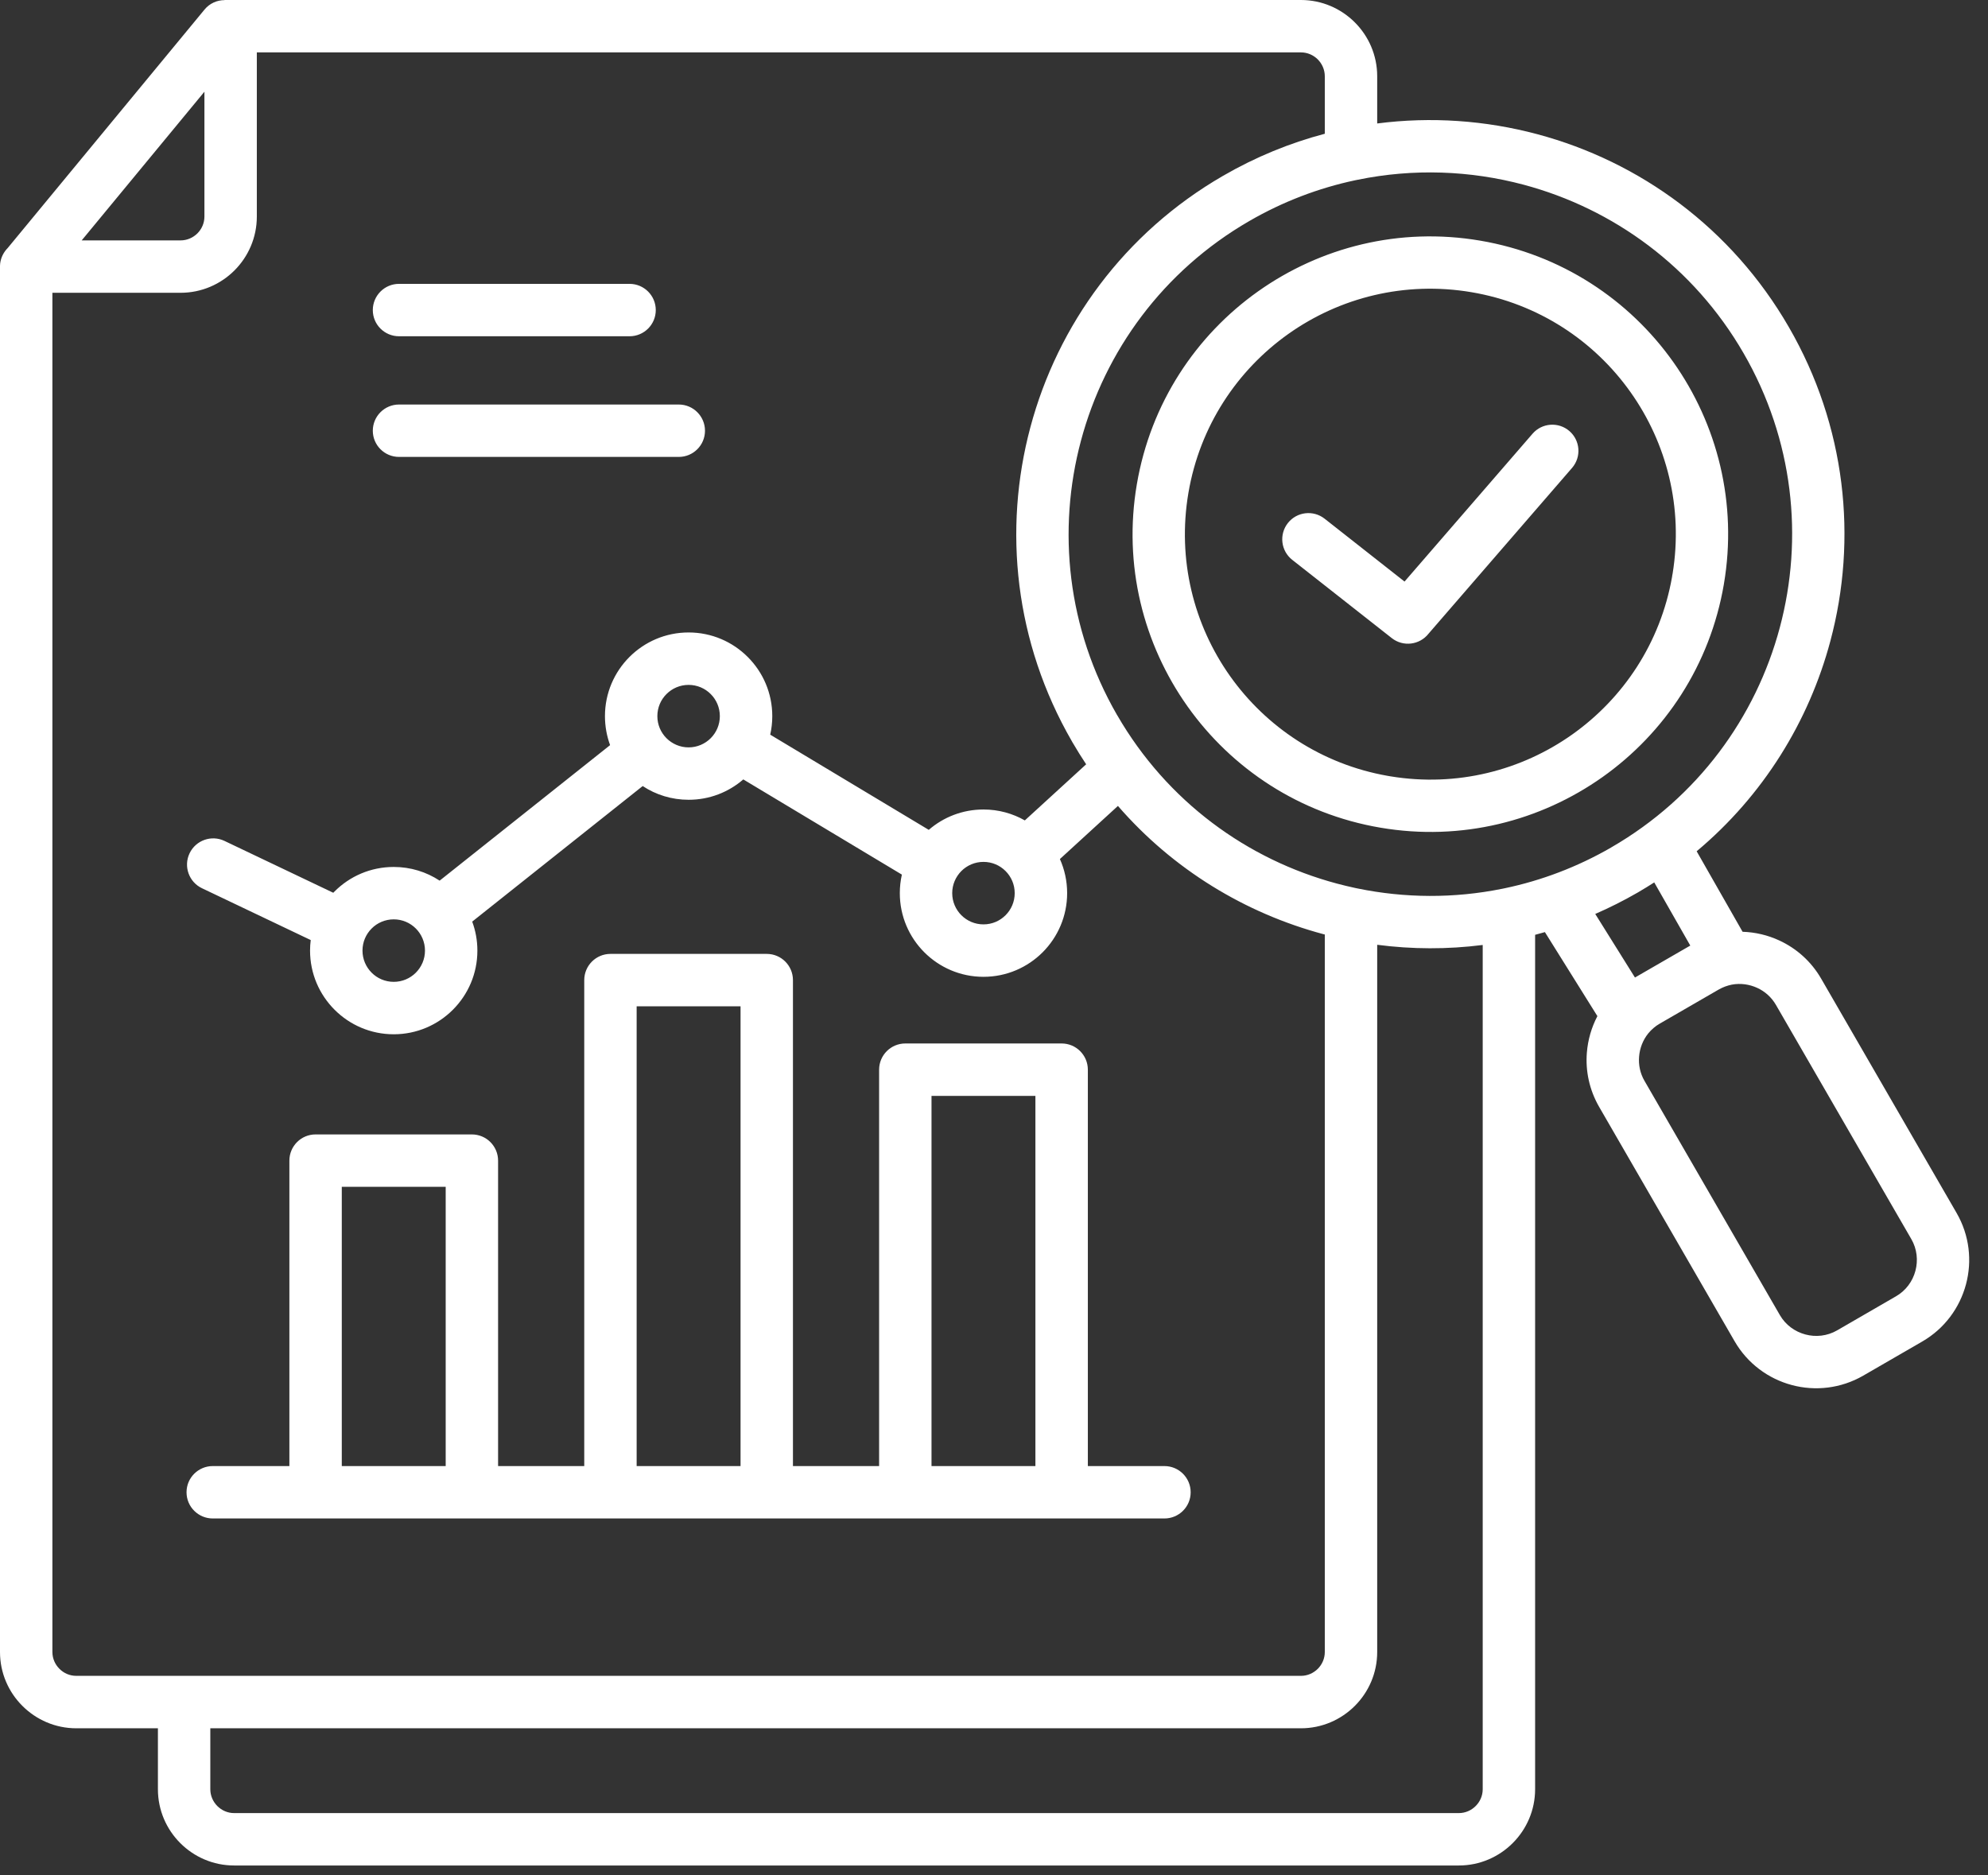 <svg width="53" height="50" viewBox="0 0 53 50" fill="none" xmlns="http://www.w3.org/2000/svg">
<rect x="0" y="0" width="53" height="50" fill="#333333" stroke="none"/>
<path fill-rule="evenodd" clip-rule="evenodd" d="M2.178 6.409H4.815C4.989 6.409 5.147 6.337 5.263 6.222C5.378 6.107 5.45 5.948 5.45 5.774V2.445L2.178 6.409ZM24.834 39.087H27.604V29.218H24.834V39.087ZM16.973 39.087H19.743V26.829H16.973V39.087ZM9.112 39.087H11.882V31.642H9.112V39.087ZM31.044 39.087C31.43 39.087 31.743 39.4 31.743 39.786C31.743 40.172 31.43 40.484 31.044 40.484H5.672C5.286 40.484 4.973 40.172 4.973 39.786C4.973 39.4 5.286 39.087 5.672 39.087H7.715V30.944C7.715 30.558 8.027 30.245 8.413 30.245H12.58C12.966 30.245 13.279 30.558 13.279 30.944V39.087H15.576V26.131C15.576 25.745 15.889 25.432 16.274 25.432H20.442C20.828 25.432 21.14 25.745 21.14 26.131V39.087H23.437V28.519C23.437 28.133 23.75 27.82 24.136 27.82H28.303C28.689 27.82 29.002 28.133 29.002 28.519V39.087H31.044ZM11.086 24.755C10.935 24.604 10.727 24.511 10.497 24.511C10.267 24.511 10.058 24.604 9.908 24.755C9.757 24.906 9.664 25.114 9.664 25.344C9.664 25.574 9.757 25.782 9.908 25.933C10.058 26.084 10.267 26.177 10.497 26.177C10.727 26.177 10.935 26.084 11.086 25.933C11.237 25.782 11.33 25.574 11.33 25.344C11.33 25.114 11.236 24.905 11.086 24.755ZM18.947 18.504C18.797 18.353 18.588 18.26 18.358 18.26C18.128 18.26 17.92 18.353 17.769 18.504C17.618 18.654 17.525 18.863 17.525 19.093C17.525 19.323 17.618 19.531 17.769 19.682C17.92 19.832 18.128 19.926 18.358 19.926C18.588 19.926 18.797 19.832 18.947 19.682C19.098 19.531 19.191 19.323 19.191 19.093C19.191 18.863 19.098 18.654 18.947 18.504ZM26.808 23.223C26.658 23.072 26.45 22.979 26.219 22.979C25.989 22.979 25.781 23.072 25.63 23.223C25.48 23.374 25.386 23.582 25.386 23.812C25.386 24.042 25.48 24.251 25.63 24.401C25.781 24.552 25.989 24.645 26.219 24.645C26.45 24.645 26.658 24.552 26.808 24.401C26.959 24.251 27.052 24.042 27.052 23.812C27.052 23.582 26.959 23.374 26.808 23.223ZM33.542 7.767C35.2 6.592 37.305 6.048 39.463 6.416C41.625 6.784 43.433 7.993 44.608 9.65C45.783 11.308 46.326 13.412 45.959 15.571V15.572C45.591 17.734 44.382 19.541 42.725 20.716C41.067 21.891 38.962 22.435 36.804 22.067H36.803C34.641 21.699 32.834 20.49 31.659 18.833C30.483 17.175 29.94 15.07 30.308 12.912C30.676 10.749 31.885 8.942 33.542 7.767ZM39.234 7.791C37.451 7.488 35.715 7.934 34.349 8.902C32.983 9.871 31.986 11.361 31.683 13.141C31.38 14.924 31.826 16.66 32.794 18.026C33.756 19.382 35.231 20.374 36.994 20.685C37.023 20.688 37.05 20.693 37.077 20.699C38.845 20.988 40.563 20.541 41.917 19.581C43.274 18.619 44.266 17.144 44.577 15.381C44.58 15.352 44.584 15.325 44.591 15.298C44.88 13.53 44.432 11.812 43.472 10.458C42.504 9.091 41.014 8.094 39.234 7.791ZM45.821 26.382L44.249 27.291C44.189 27.325 44.135 27.364 44.086 27.406C44.032 27.451 43.985 27.5 43.944 27.55L43.943 27.551C43.801 27.727 43.716 27.944 43.698 28.171C43.68 28.39 43.725 28.615 43.841 28.815L47.451 35.061C47.604 35.326 47.853 35.504 48.13 35.578C48.407 35.653 48.712 35.622 48.976 35.47L50.547 34.561C50.812 34.408 50.991 34.16 51.065 33.882C51.139 33.605 51.109 33.3 50.956 33.036L47.346 26.791C47.227 26.585 47.051 26.432 46.85 26.339C46.639 26.242 46.403 26.209 46.174 26.251L46.16 26.254C46.109 26.264 46.053 26.28 45.992 26.302C45.932 26.325 45.875 26.351 45.821 26.382L45.821 26.382ZM39.529 25.194V47.703C39.529 47.877 39.457 48.036 39.341 48.151C39.226 48.267 39.067 48.339 38.893 48.339H6.242C6.068 48.339 5.91 48.267 5.794 48.151C5.679 48.036 5.607 47.877 5.607 47.703V46.078H34.684C35.243 46.078 35.752 45.849 36.12 45.481C36.488 45.113 36.716 44.605 36.716 44.045V25.189C37.643 25.31 38.588 25.314 39.529 25.194ZM27.47 11.39C26.74 14.119 27.052 17.126 28.578 19.766L28.599 19.804L28.6 19.804C28.714 20 28.833 20.19 28.957 20.377L27.322 21.873C26.997 21.688 26.621 21.582 26.22 21.582C25.662 21.582 25.152 21.786 24.761 22.125L20.534 19.587C20.57 19.428 20.589 19.262 20.589 19.093C20.589 18.477 20.339 17.919 19.935 17.516C19.532 17.112 18.974 16.862 18.358 16.862C17.742 16.862 17.185 17.112 16.781 17.516C16.378 17.919 16.128 18.477 16.128 19.093C16.128 19.364 16.177 19.625 16.265 19.866L11.721 23.479C11.37 23.248 10.949 23.114 10.497 23.114C9.881 23.114 9.323 23.363 8.92 23.767C8.908 23.779 8.897 23.79 8.885 23.802L5.985 22.42C5.637 22.254 5.22 22.402 5.054 22.75C4.888 23.098 5.036 23.515 5.384 23.681L8.284 25.063C8.272 25.155 8.266 25.249 8.266 25.344C8.266 25.96 8.516 26.517 8.92 26.921C9.323 27.325 9.881 27.575 10.497 27.575C11.113 27.575 11.67 27.325 12.074 26.921C12.478 26.517 12.727 25.96 12.727 25.344C12.727 25.072 12.678 24.812 12.589 24.571L17.134 20.957C17.485 21.189 17.906 21.323 18.358 21.323C18.916 21.323 19.425 21.119 19.816 20.78L24.044 23.318C24.008 23.477 23.989 23.642 23.989 23.812C23.989 24.428 24.239 24.986 24.642 25.389C25.046 25.793 25.604 26.043 26.219 26.043C26.835 26.043 27.393 25.793 27.797 25.389C28.2 24.985 28.45 24.428 28.45 23.812C28.45 23.488 28.381 23.181 28.257 22.903L29.804 21.487C31.275 23.183 33.197 24.348 35.282 24.906L35.319 24.915V44.045C35.319 44.219 35.247 44.378 35.132 44.493C35.016 44.608 34.858 44.68 34.684 44.68H2.033C1.859 44.68 1.7 44.609 1.585 44.493C1.469 44.378 1.397 44.219 1.397 44.045V7.806H4.815C5.374 7.806 5.883 7.578 6.251 7.21C6.619 6.842 6.847 6.334 6.847 5.774V1.397H34.684C34.858 1.397 35.016 1.469 35.132 1.584C35.247 1.7 35.319 1.859 35.319 2.033V3.566C34.391 3.811 33.48 4.182 32.609 4.686C29.97 6.211 28.199 8.662 27.47 11.39V11.39ZM33.308 5.892C31.003 7.224 29.455 9.366 28.818 11.751C28.181 14.133 28.451 16.757 29.779 19.06L29.784 19.067C31.116 21.373 33.258 22.92 35.642 23.557C35.803 23.6 35.965 23.639 36.128 23.674C36.151 23.677 36.174 23.682 36.196 23.688C37.452 23.946 38.762 23.956 40.047 23.696C40.072 23.689 40.098 23.684 40.125 23.68C41.094 23.476 42.048 23.117 42.952 22.596L42.959 22.591C45.265 21.259 46.812 19.117 47.449 16.733C48.087 14.348 47.816 11.721 46.483 9.416C45.151 7.111 43.009 5.564 40.625 4.926C39.196 4.544 37.681 4.488 36.199 4.792C36.173 4.798 36.147 4.804 36.12 4.808C35.156 5.014 34.207 5.372 33.308 5.892ZM42.587 27.092L41.187 24.851C41.1 24.877 41.013 24.9 40.926 24.923V47.703C40.926 48.263 40.697 48.771 40.329 49.139C39.961 49.507 39.453 49.736 38.893 49.736H6.242C5.683 49.736 5.174 49.508 4.806 49.139C4.438 48.771 4.21 48.263 4.21 47.703V46.078H2.033C1.473 46.078 0.965 45.849 0.597 45.481C0.228 45.113 0 44.605 0 44.045V7.108L0 7.09V7.09V7.089L0.001 7.072V7.072L0.002 7.055V7.054C0.003 7.043 0.004 7.031 0.005 7.02V7.019C0.015 6.943 0.037 6.871 0.069 6.805L0.069 6.805C0.079 6.784 0.089 6.765 0.101 6.746C0.122 6.712 0.145 6.68 0.17 6.651C0.196 6.621 0.172 6.649 0.172 6.649C0.178 6.641 0.186 6.633 0.193 6.626C0.2 6.618 0.194 6.625 0.194 6.625L0.2 6.619L5.451 0.257C5.588 0.089 5.787 0.003 5.988 0.003V0H34.684C35.243 0 35.752 0.229 36.12 0.597C36.488 0.965 36.716 1.473 36.716 2.033V3.292C38.155 3.106 39.605 3.209 40.985 3.578C43.714 4.307 46.164 6.078 47.689 8.718C49.215 11.357 49.527 14.365 48.797 17.093C48.224 19.237 47.008 21.209 45.233 22.696L46.457 24.842C46.795 24.853 47.128 24.931 47.434 25.073C47.888 25.282 48.284 25.628 48.552 26.092L52.162 32.338C52.509 32.937 52.579 33.622 52.413 34.242C52.247 34.863 51.845 35.421 51.246 35.767L49.674 36.676C49.075 37.022 48.39 37.093 47.77 36.927C47.149 36.761 46.591 36.358 46.245 35.76L42.635 29.514C42.37 29.056 42.266 28.55 42.306 28.062C42.333 27.724 42.428 27.394 42.586 27.092L42.587 27.092ZM42.529 24.367C42.911 24.201 43.288 24.011 43.658 23.798L43.696 23.776L43.696 23.775C43.834 23.695 43.969 23.612 44.102 23.526L45.063 25.21L43.588 26.062L42.529 24.367ZM10.638 12.182H18.096C18.482 12.182 18.795 11.87 18.795 11.484C18.795 11.098 18.482 10.785 18.096 10.785H10.638C10.252 10.785 9.939 11.098 9.939 11.484C9.939 11.87 10.252 12.182 10.638 12.182ZM10.638 8.965H16.784C17.17 8.965 17.483 8.653 17.483 8.267C17.483 7.881 17.17 7.568 16.784 7.568H10.638C10.252 7.568 9.939 7.881 9.939 8.267C9.939 8.653 10.252 8.965 10.638 8.965ZM34.451 14.926L37.105 17.013C37.408 17.251 37.846 17.198 38.085 16.895L38.089 16.89L41.911 12.475C42.163 12.184 42.131 11.744 41.84 11.492C41.549 11.241 41.109 11.273 40.858 11.563L37.445 15.505L35.314 13.829C35.011 13.591 34.572 13.643 34.334 13.946C34.096 14.249 34.148 14.688 34.451 14.926Z" fill="white"/>
</svg>
